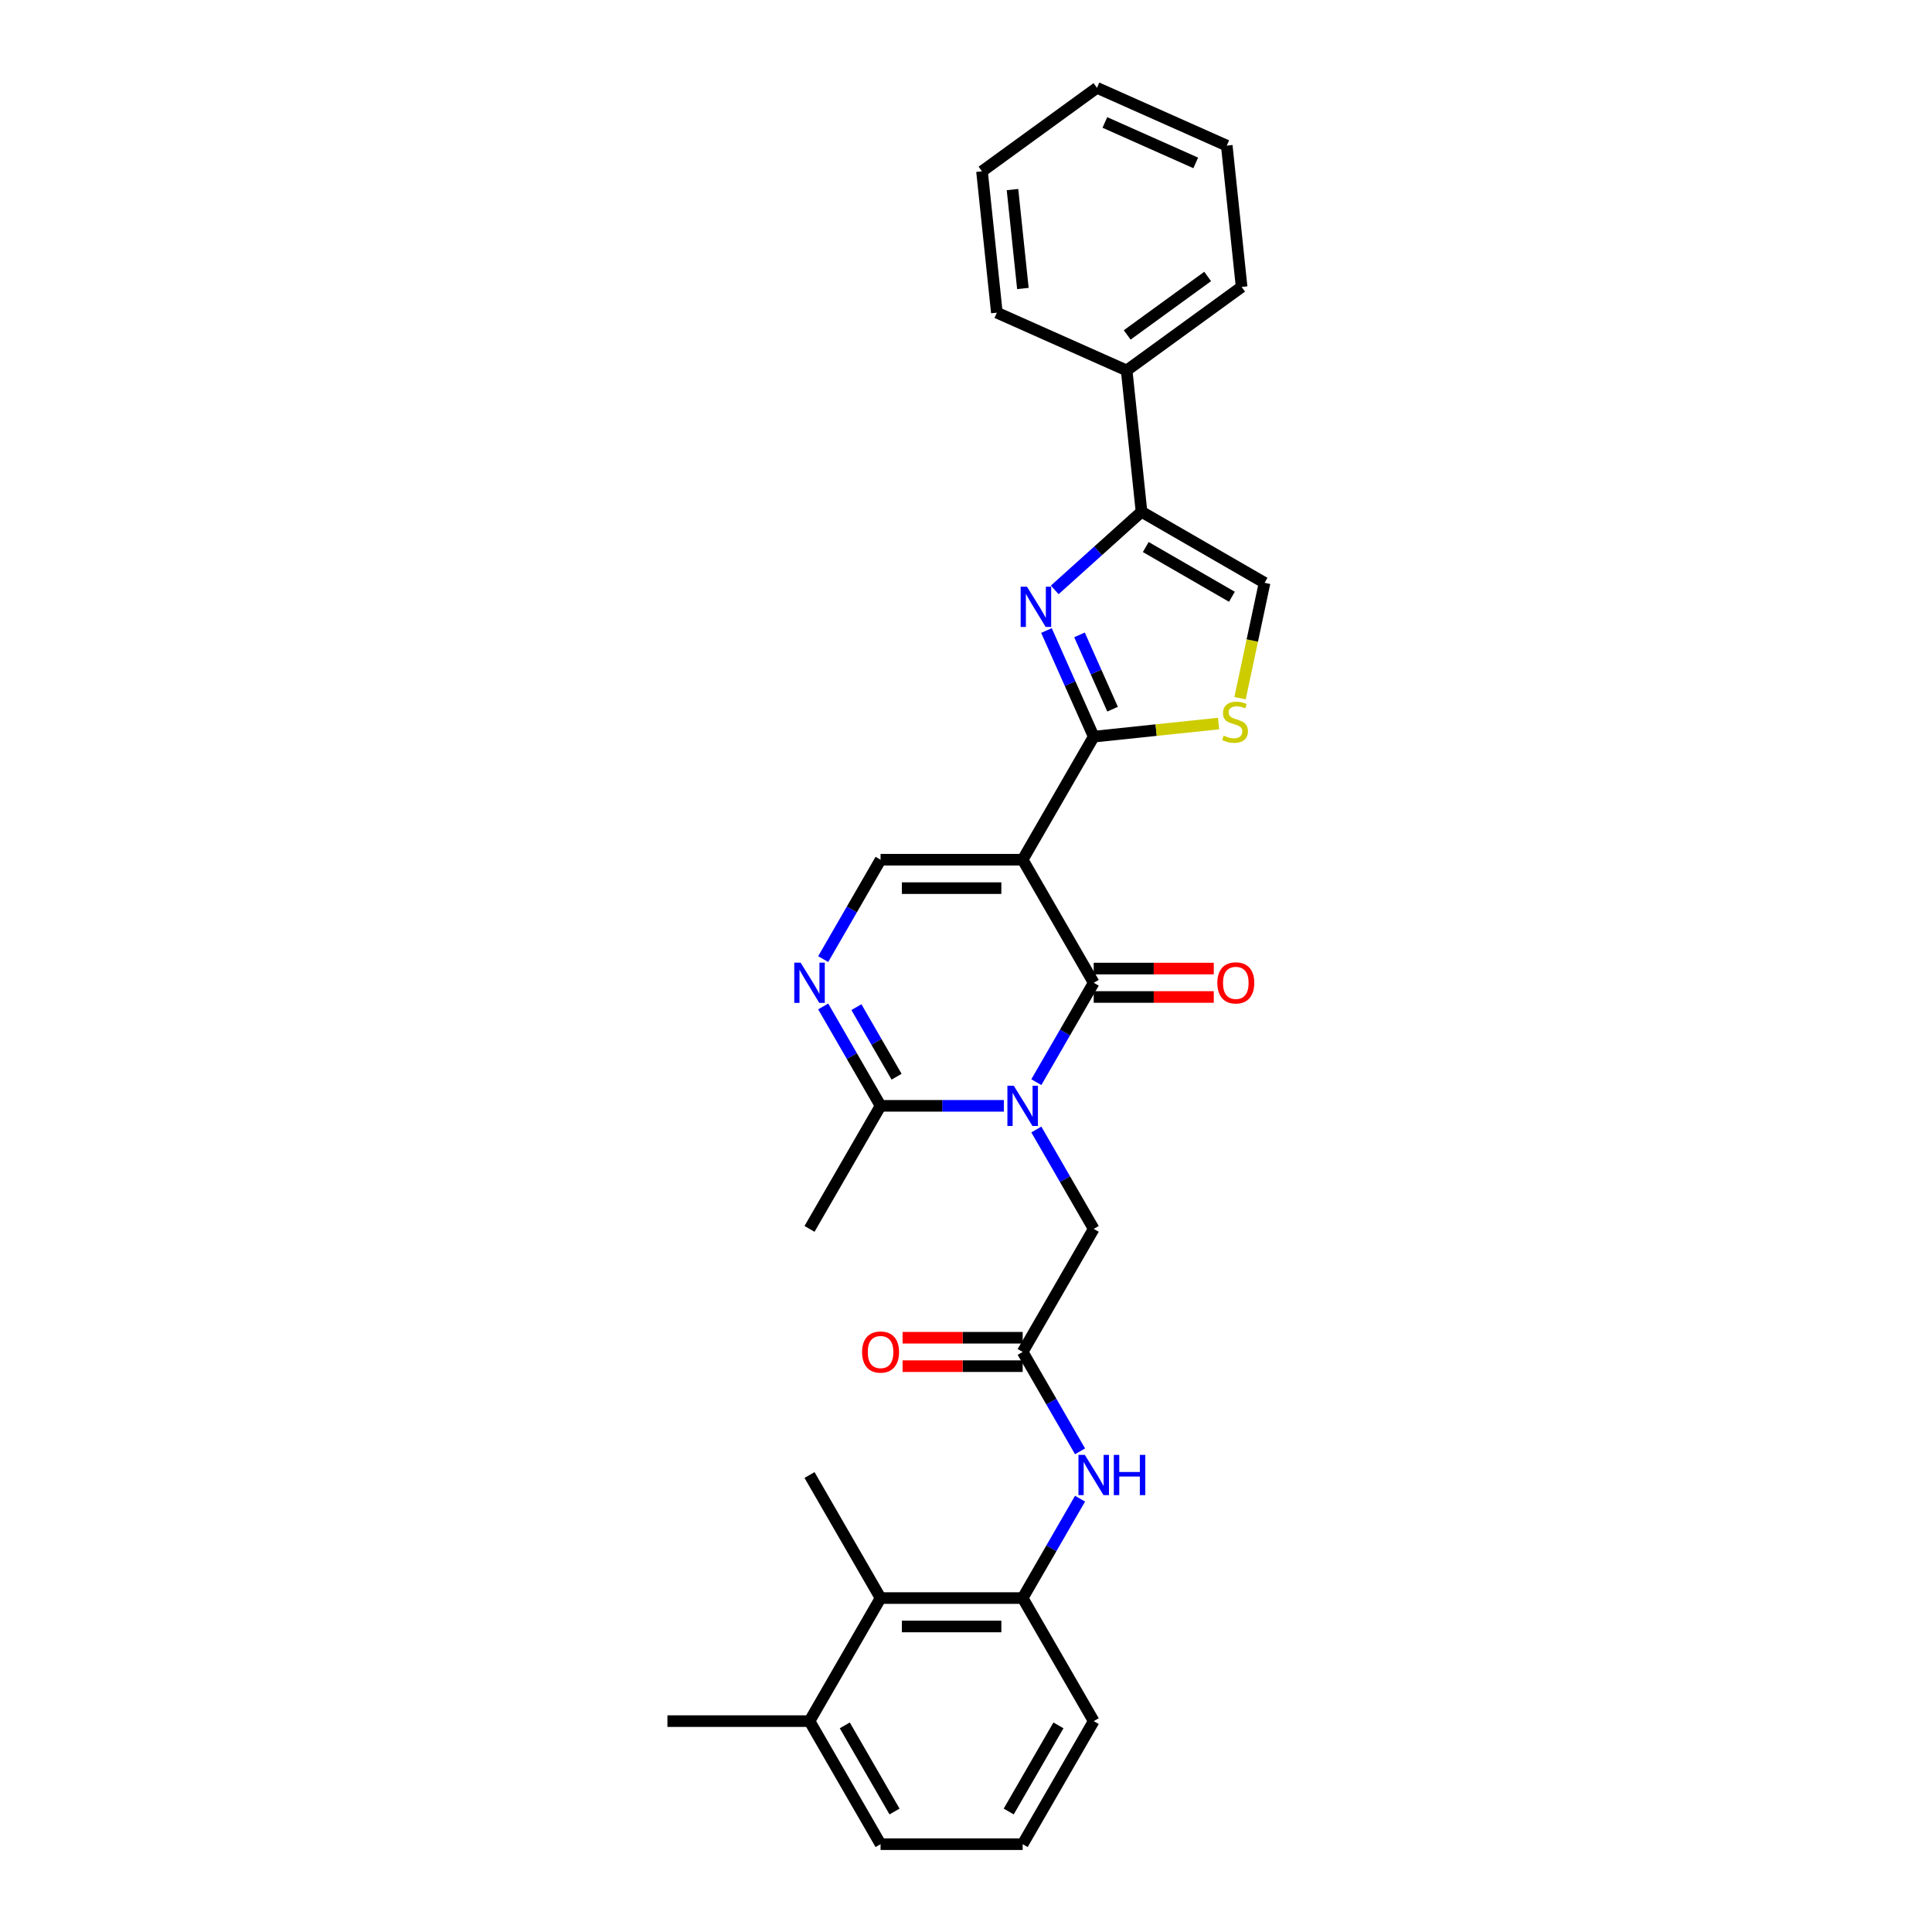 <?xml version='1.0' encoding='iso-8859-1'?>
<svg version='1.1' baseProfile='full'
              xmlns='http://www.w3.org/2000/svg'
                      xmlns:rdkit='http://www.rdkit.org/xml'
                      xmlns:xlink='http://www.w3.org/1999/xlink'
                  xml:space='preserve'
width='1000px' height='1000px' viewBox='0 0 1000 1000'>
<!-- END OF HEADER -->
<rect style='opacity:1.0;fill:#FFFFFF;stroke:none' width='1000' height='1000' x='0' y='0'> </rect>
<path class='bond-1' d='M 529.33,444.988 L 566.104,508.683' style='fill:none;fill-rule:evenodd;stroke:#000000;stroke-width:6px;stroke-linecap:butt;stroke-linejoin:miter;stroke-opacity:1' />
<path class='bond-2' d='M 529.33,444.988 L 566.104,381.294' style='fill:none;fill-rule:evenodd;stroke:#000000;stroke-width:6px;stroke-linecap:butt;stroke-linejoin:miter;stroke-opacity:1' />
<path class='bond-5' d='M 529.33,444.988 L 455.782,444.988' style='fill:none;fill-rule:evenodd;stroke:#000000;stroke-width:6px;stroke-linecap:butt;stroke-linejoin:miter;stroke-opacity:1' />
<path class='bond-5' d='M 518.298,459.698 L 466.814,459.698' style='fill:none;fill-rule:evenodd;stroke:#000000;stroke-width:6px;stroke-linecap:butt;stroke-linejoin:miter;stroke-opacity:1' />
<path class='bond-0' d='M 536.404,560.124 L 551.254,534.404' style='fill:none;fill-rule:evenodd;stroke:#0000FF;stroke-width:6px;stroke-linecap:butt;stroke-linejoin:miter;stroke-opacity:1' />
<path class='bond-0' d='M 551.254,534.404 L 566.104,508.683' style='fill:none;fill-rule:evenodd;stroke:#000000;stroke-width:6px;stroke-linecap:butt;stroke-linejoin:miter;stroke-opacity:1' />
<path class='bond-11' d='M 536.404,584.631 L 551.254,610.351' style='fill:none;fill-rule:evenodd;stroke:#0000FF;stroke-width:6px;stroke-linecap:butt;stroke-linejoin:miter;stroke-opacity:1' />
<path class='bond-11' d='M 551.254,610.351 L 566.104,636.072' style='fill:none;fill-rule:evenodd;stroke:#000000;stroke-width:6px;stroke-linecap:butt;stroke-linejoin:miter;stroke-opacity:1' />
<path class='bond-30' d='M 519.592,572.378 L 487.687,572.378' style='fill:none;fill-rule:evenodd;stroke:#0000FF;stroke-width:6px;stroke-linecap:butt;stroke-linejoin:miter;stroke-opacity:1' />
<path class='bond-30' d='M 487.687,572.378 L 455.782,572.378' style='fill:none;fill-rule:evenodd;stroke:#000000;stroke-width:6px;stroke-linecap:butt;stroke-linejoin:miter;stroke-opacity:1' />
<path class='bond-15' d='M 566.104,516.038 L 597.178,516.038' style='fill:none;fill-rule:evenodd;stroke:#000000;stroke-width:6px;stroke-linecap:butt;stroke-linejoin:miter;stroke-opacity:1' />
<path class='bond-15' d='M 597.178,516.038 L 628.252,516.038' style='fill:none;fill-rule:evenodd;stroke:#FF0000;stroke-width:6px;stroke-linecap:butt;stroke-linejoin:miter;stroke-opacity:1' />
<path class='bond-15' d='M 566.104,501.328 L 597.178,501.328' style='fill:none;fill-rule:evenodd;stroke:#000000;stroke-width:6px;stroke-linecap:butt;stroke-linejoin:miter;stroke-opacity:1' />
<path class='bond-15' d='M 597.178,501.328 L 628.252,501.328' style='fill:none;fill-rule:evenodd;stroke:#FF0000;stroke-width:6px;stroke-linecap:butt;stroke-linejoin:miter;stroke-opacity:1' />
<path class='bond-3' d='M 566.104,381.294 L 553.874,353.825' style='fill:none;fill-rule:evenodd;stroke:#000000;stroke-width:6px;stroke-linecap:butt;stroke-linejoin:miter;stroke-opacity:1' />
<path class='bond-3' d='M 553.874,353.825 L 541.645,326.357' style='fill:none;fill-rule:evenodd;stroke:#0000FF;stroke-width:6px;stroke-linecap:butt;stroke-linejoin:miter;stroke-opacity:1' />
<path class='bond-3' d='M 575.873,367.07 L 567.312,347.842' style='fill:none;fill-rule:evenodd;stroke:#000000;stroke-width:6px;stroke-linecap:butt;stroke-linejoin:miter;stroke-opacity:1' />
<path class='bond-3' d='M 567.312,347.842 L 558.751,328.615' style='fill:none;fill-rule:evenodd;stroke:#0000FF;stroke-width:6px;stroke-linecap:butt;stroke-linejoin:miter;stroke-opacity:1' />
<path class='bond-8' d='M 566.104,381.294 L 598.418,377.897' style='fill:none;fill-rule:evenodd;stroke:#000000;stroke-width:6px;stroke-linecap:butt;stroke-linejoin:miter;stroke-opacity:1' />
<path class='bond-8' d='M 598.418,377.897 L 630.732,374.501' style='fill:none;fill-rule:evenodd;stroke:#CCCC00;stroke-width:6px;stroke-linecap:butt;stroke-linejoin:miter;stroke-opacity:1' />
<path class='bond-7' d='M 545.927,305.336 L 568.387,285.113' style='fill:none;fill-rule:evenodd;stroke:#0000FF;stroke-width:6px;stroke-linecap:butt;stroke-linejoin:miter;stroke-opacity:1' />
<path class='bond-7' d='M 568.387,285.113 L 590.846,264.891' style='fill:none;fill-rule:evenodd;stroke:#000000;stroke-width:6px;stroke-linecap:butt;stroke-linejoin:miter;stroke-opacity:1' />
<path class='bond-4' d='M 426.082,496.43 L 440.932,470.709' style='fill:none;fill-rule:evenodd;stroke:#0000FF;stroke-width:6px;stroke-linecap:butt;stroke-linejoin:miter;stroke-opacity:1' />
<path class='bond-4' d='M 440.932,470.709 L 455.782,444.988' style='fill:none;fill-rule:evenodd;stroke:#000000;stroke-width:6px;stroke-linecap:butt;stroke-linejoin:miter;stroke-opacity:1' />
<path class='bond-6' d='M 426.082,520.936 L 440.932,546.657' style='fill:none;fill-rule:evenodd;stroke:#0000FF;stroke-width:6px;stroke-linecap:butt;stroke-linejoin:miter;stroke-opacity:1' />
<path class='bond-6' d='M 440.932,546.657 L 455.782,572.378' style='fill:none;fill-rule:evenodd;stroke:#000000;stroke-width:6px;stroke-linecap:butt;stroke-linejoin:miter;stroke-opacity:1' />
<path class='bond-6' d='M 443.276,521.297 L 453.671,539.302' style='fill:none;fill-rule:evenodd;stroke:#0000FF;stroke-width:6px;stroke-linecap:butt;stroke-linejoin:miter;stroke-opacity:1' />
<path class='bond-6' d='M 453.671,539.302 L 464.066,557.307' style='fill:none;fill-rule:evenodd;stroke:#000000;stroke-width:6px;stroke-linecap:butt;stroke-linejoin:miter;stroke-opacity:1' />
<path class='bond-19' d='M 455.782,572.378 L 419.007,636.072' style='fill:none;fill-rule:evenodd;stroke:#000000;stroke-width:6px;stroke-linecap:butt;stroke-linejoin:miter;stroke-opacity:1' />
<path class='bond-16' d='M 590.846,264.891 L 583.158,191.745' style='fill:none;fill-rule:evenodd;stroke:#000000;stroke-width:6px;stroke-linecap:butt;stroke-linejoin:miter;stroke-opacity:1' />
<path class='bond-31' d='M 590.846,264.891 L 654.541,301.665' style='fill:none;fill-rule:evenodd;stroke:#000000;stroke-width:6px;stroke-linecap:butt;stroke-linejoin:miter;stroke-opacity:1' />
<path class='bond-31' d='M 593.046,283.146 L 637.632,308.888' style='fill:none;fill-rule:evenodd;stroke:#000000;stroke-width:6px;stroke-linecap:butt;stroke-linejoin:miter;stroke-opacity:1' />
<path class='bond-9' d='M 641.847,361.382 L 648.194,331.523' style='fill:none;fill-rule:evenodd;stroke:#CCCC00;stroke-width:6px;stroke-linecap:butt;stroke-linejoin:miter;stroke-opacity:1' />
<path class='bond-9' d='M 648.194,331.523 L 654.541,301.665' style='fill:none;fill-rule:evenodd;stroke:#000000;stroke-width:6px;stroke-linecap:butt;stroke-linejoin:miter;stroke-opacity:1' />
<path class='bond-10' d='M 529.33,699.767 L 566.104,636.072' style='fill:none;fill-rule:evenodd;stroke:#000000;stroke-width:6px;stroke-linecap:butt;stroke-linejoin:miter;stroke-opacity:1' />
<path class='bond-12' d='M 529.33,699.767 L 544.18,725.488' style='fill:none;fill-rule:evenodd;stroke:#000000;stroke-width:6px;stroke-linecap:butt;stroke-linejoin:miter;stroke-opacity:1' />
<path class='bond-12' d='M 544.18,725.488 L 559.03,751.208' style='fill:none;fill-rule:evenodd;stroke:#0000FF;stroke-width:6px;stroke-linecap:butt;stroke-linejoin:miter;stroke-opacity:1' />
<path class='bond-17' d='M 529.33,692.412 L 498.256,692.412' style='fill:none;fill-rule:evenodd;stroke:#000000;stroke-width:6px;stroke-linecap:butt;stroke-linejoin:miter;stroke-opacity:1' />
<path class='bond-17' d='M 498.256,692.412 L 467.182,692.412' style='fill:none;fill-rule:evenodd;stroke:#FF0000;stroke-width:6px;stroke-linecap:butt;stroke-linejoin:miter;stroke-opacity:1' />
<path class='bond-17' d='M 529.33,707.122 L 498.256,707.122' style='fill:none;fill-rule:evenodd;stroke:#000000;stroke-width:6px;stroke-linecap:butt;stroke-linejoin:miter;stroke-opacity:1' />
<path class='bond-17' d='M 498.256,707.122 L 467.182,707.122' style='fill:none;fill-rule:evenodd;stroke:#FF0000;stroke-width:6px;stroke-linecap:butt;stroke-linejoin:miter;stroke-opacity:1' />
<path class='bond-13' d='M 559.03,775.715 L 544.18,801.435' style='fill:none;fill-rule:evenodd;stroke:#0000FF;stroke-width:6px;stroke-linecap:butt;stroke-linejoin:miter;stroke-opacity:1' />
<path class='bond-13' d='M 544.18,801.435 L 529.33,827.156' style='fill:none;fill-rule:evenodd;stroke:#000000;stroke-width:6px;stroke-linecap:butt;stroke-linejoin:miter;stroke-opacity:1' />
<path class='bond-14' d='M 529.33,827.156 L 455.782,827.156' style='fill:none;fill-rule:evenodd;stroke:#000000;stroke-width:6px;stroke-linecap:butt;stroke-linejoin:miter;stroke-opacity:1' />
<path class='bond-14' d='M 518.298,841.866 L 466.814,841.866' style='fill:none;fill-rule:evenodd;stroke:#000000;stroke-width:6px;stroke-linecap:butt;stroke-linejoin:miter;stroke-opacity:1' />
<path class='bond-20' d='M 529.33,827.156 L 566.104,890.851' style='fill:none;fill-rule:evenodd;stroke:#000000;stroke-width:6px;stroke-linecap:butt;stroke-linejoin:miter;stroke-opacity:1' />
<path class='bond-18' d='M 455.782,827.156 L 419.007,890.851' style='fill:none;fill-rule:evenodd;stroke:#000000;stroke-width:6px;stroke-linecap:butt;stroke-linejoin:miter;stroke-opacity:1' />
<path class='bond-22' d='M 455.782,827.156 L 419.007,763.462' style='fill:none;fill-rule:evenodd;stroke:#000000;stroke-width:6px;stroke-linecap:butt;stroke-linejoin:miter;stroke-opacity:1' />
<path class='bond-25' d='M 583.158,191.745 L 642.66,148.515' style='fill:none;fill-rule:evenodd;stroke:#000000;stroke-width:6px;stroke-linecap:butt;stroke-linejoin:miter;stroke-opacity:1' />
<path class='bond-25' d='M 583.437,173.36 L 625.089,143.099' style='fill:none;fill-rule:evenodd;stroke:#000000;stroke-width:6px;stroke-linecap:butt;stroke-linejoin:miter;stroke-opacity:1' />
<path class='bond-26' d='M 583.158,191.745 L 515.969,161.83' style='fill:none;fill-rule:evenodd;stroke:#000000;stroke-width:6px;stroke-linecap:butt;stroke-linejoin:miter;stroke-opacity:1' />
<path class='bond-24' d='M 419.007,890.851 L 345.459,890.851' style='fill:none;fill-rule:evenodd;stroke:#000000;stroke-width:6px;stroke-linecap:butt;stroke-linejoin:miter;stroke-opacity:1' />
<path class='bond-33' d='M 419.007,890.851 L 455.782,954.545' style='fill:none;fill-rule:evenodd;stroke:#000000;stroke-width:6px;stroke-linecap:butt;stroke-linejoin:miter;stroke-opacity:1' />
<path class='bond-33' d='M 437.262,893.05 L 463.004,937.636' style='fill:none;fill-rule:evenodd;stroke:#000000;stroke-width:6px;stroke-linecap:butt;stroke-linejoin:miter;stroke-opacity:1' />
<path class='bond-21' d='M 566.104,890.851 L 529.33,954.545' style='fill:none;fill-rule:evenodd;stroke:#000000;stroke-width:6px;stroke-linecap:butt;stroke-linejoin:miter;stroke-opacity:1' />
<path class='bond-21' d='M 547.849,893.05 L 522.107,937.636' style='fill:none;fill-rule:evenodd;stroke:#000000;stroke-width:6px;stroke-linecap:butt;stroke-linejoin:miter;stroke-opacity:1' />
<path class='bond-23' d='M 529.33,954.545 L 455.782,954.545' style='fill:none;fill-rule:evenodd;stroke:#000000;stroke-width:6px;stroke-linecap:butt;stroke-linejoin:miter;stroke-opacity:1' />
<path class='bond-28' d='M 642.66,148.515 L 634.972,75.369' style='fill:none;fill-rule:evenodd;stroke:#000000;stroke-width:6px;stroke-linecap:butt;stroke-linejoin:miter;stroke-opacity:1' />
<path class='bond-27' d='M 515.969,161.83 L 508.281,88.685' style='fill:none;fill-rule:evenodd;stroke:#000000;stroke-width:6px;stroke-linecap:butt;stroke-linejoin:miter;stroke-opacity:1' />
<path class='bond-27' d='M 529.444,149.321 L 524.063,98.119' style='fill:none;fill-rule:evenodd;stroke:#000000;stroke-width:6px;stroke-linecap:butt;stroke-linejoin:miter;stroke-opacity:1' />
<path class='bond-29' d='M 508.281,88.685 L 567.783,45.455' style='fill:none;fill-rule:evenodd;stroke:#000000;stroke-width:6px;stroke-linecap:butt;stroke-linejoin:miter;stroke-opacity:1' />
<path class='bond-32' d='M 634.972,75.369 L 567.783,45.455' style='fill:none;fill-rule:evenodd;stroke:#000000;stroke-width:6px;stroke-linecap:butt;stroke-linejoin:miter;stroke-opacity:1' />
<path class='bond-32' d='M 618.911,84.32 L 571.878,63.38' style='fill:none;fill-rule:evenodd;stroke:#000000;stroke-width:6px;stroke-linecap:butt;stroke-linejoin:miter;stroke-opacity:1' />
<path  class='atom-1' d='M 524.726 561.963
L 531.551 572.995
Q 532.228 574.084, 533.316 576.055
Q 534.405 578.026, 534.463 578.144
L 534.463 561.963
L 537.229 561.963
L 537.229 582.792
L 534.375 582.792
L 527.05 570.73
Q 526.197 569.318, 525.285 567.7
Q 524.402 566.082, 524.137 565.582
L 524.137 582.792
L 521.431 582.792
L 521.431 561.963
L 524.726 561.963
' fill='#0000FF'/>
<path  class='atom-4' d='M 531.585 303.69
L 538.41 314.722
Q 539.087 315.81, 540.175 317.781
Q 541.264 319.752, 541.323 319.87
L 541.323 303.69
L 544.088 303.69
L 544.088 324.518
L 541.235 324.518
L 533.909 312.456
Q 533.056 311.044, 532.144 309.426
Q 531.261 307.808, 530.997 307.308
L 530.997 324.518
L 528.29 324.518
L 528.29 303.69
L 531.585 303.69
' fill='#0000FF'/>
<path  class='atom-5' d='M 414.403 498.268
L 421.229 509.301
Q 421.905 510.389, 422.994 512.36
Q 424.082 514.331, 424.141 514.449
L 424.141 498.268
L 426.907 498.268
L 426.907 519.097
L 424.053 519.097
L 416.727 507.035
Q 415.874 505.623, 414.962 504.005
Q 414.08 502.387, 413.815 501.887
L 413.815 519.097
L 411.108 519.097
L 411.108 498.268
L 414.403 498.268
' fill='#0000FF'/>
<path  class='atom-9' d='M 633.365 380.755
Q 633.601 380.843, 634.572 381.255
Q 635.542 381.667, 636.602 381.931
Q 637.69 382.167, 638.749 382.167
Q 640.72 382.167, 641.868 381.225
Q 643.015 380.254, 643.015 378.578
Q 643.015 377.43, 642.427 376.724
Q 641.868 376.018, 640.985 375.636
Q 640.102 375.253, 638.631 374.812
Q 636.778 374.253, 635.66 373.723
Q 634.572 373.194, 633.777 372.076
Q 633.012 370.958, 633.012 369.075
Q 633.012 366.457, 634.778 364.839
Q 636.572 363.221, 640.102 363.221
Q 642.515 363.221, 645.251 364.368
L 644.574 366.633
Q 642.074 365.604, 640.191 365.604
Q 638.161 365.604, 637.043 366.457
Q 635.925 367.281, 635.954 368.722
Q 635.954 369.84, 636.513 370.517
Q 637.102 371.193, 637.925 371.576
Q 638.779 371.958, 640.191 372.4
Q 642.074 372.988, 643.191 373.576
Q 644.309 374.165, 645.104 375.371
Q 645.927 376.548, 645.927 378.578
Q 645.927 381.461, 643.986 383.02
Q 642.074 384.55, 638.867 384.55
Q 637.013 384.55, 635.601 384.138
Q 634.219 383.755, 632.571 383.079
L 633.365 380.755
' fill='#CCCC00'/>
<path  class='atom-13' d='M 561.5 753.047
L 568.325 764.079
Q 569.002 765.168, 570.09 767.139
Q 571.179 769.11, 571.238 769.228
L 571.238 753.047
L 574.003 753.047
L 574.003 773.876
L 571.149 773.876
L 563.824 761.814
Q 562.971 760.402, 562.059 758.784
Q 561.176 757.166, 560.911 756.666
L 560.911 773.876
L 558.205 773.876
L 558.205 753.047
L 561.5 753.047
' fill='#0000FF'/>
<path  class='atom-13' d='M 576.504 753.047
L 579.328 753.047
L 579.328 761.902
L 589.978 761.902
L 589.978 753.047
L 592.802 753.047
L 592.802 773.876
L 589.978 773.876
L 589.978 764.256
L 579.328 764.256
L 579.328 773.876
L 576.504 773.876
L 576.504 753.047
' fill='#0000FF'/>
<path  class='atom-16' d='M 630.091 508.742
Q 630.091 503.74, 632.562 500.946
Q 635.033 498.151, 639.652 498.151
Q 644.271 498.151, 646.742 500.946
Q 649.213 503.74, 649.213 508.742
Q 649.213 513.802, 646.713 516.685
Q 644.212 519.539, 639.652 519.539
Q 635.063 519.539, 632.562 516.685
Q 630.091 513.831, 630.091 508.742
M 639.652 517.185
Q 642.829 517.185, 644.536 515.067
Q 646.272 512.919, 646.272 508.742
Q 646.272 504.652, 644.536 502.593
Q 642.829 500.504, 639.652 500.504
Q 636.475 500.504, 634.739 502.564
Q 633.033 504.623, 633.033 508.742
Q 633.033 512.949, 634.739 515.067
Q 636.475 517.185, 639.652 517.185
' fill='#FF0000'/>
<path  class='atom-18' d='M 446.22 699.826
Q 446.22 694.824, 448.692 692.03
Q 451.163 689.235, 455.782 689.235
Q 460.4 689.235, 462.872 692.03
Q 465.343 694.824, 465.343 699.826
Q 465.343 704.886, 462.842 707.769
Q 460.342 710.623, 455.782 710.623
Q 451.192 710.623, 448.692 707.769
Q 446.22 704.915, 446.22 699.826
M 455.782 708.269
Q 458.959 708.269, 460.665 706.151
Q 462.401 704.003, 462.401 699.826
Q 462.401 695.736, 460.665 693.677
Q 458.959 691.588, 455.782 691.588
Q 452.604 691.588, 450.869 693.648
Q 449.162 695.707, 449.162 699.826
Q 449.162 704.033, 450.869 706.151
Q 452.604 708.269, 455.782 708.269
' fill='#FF0000'/>
</svg>
